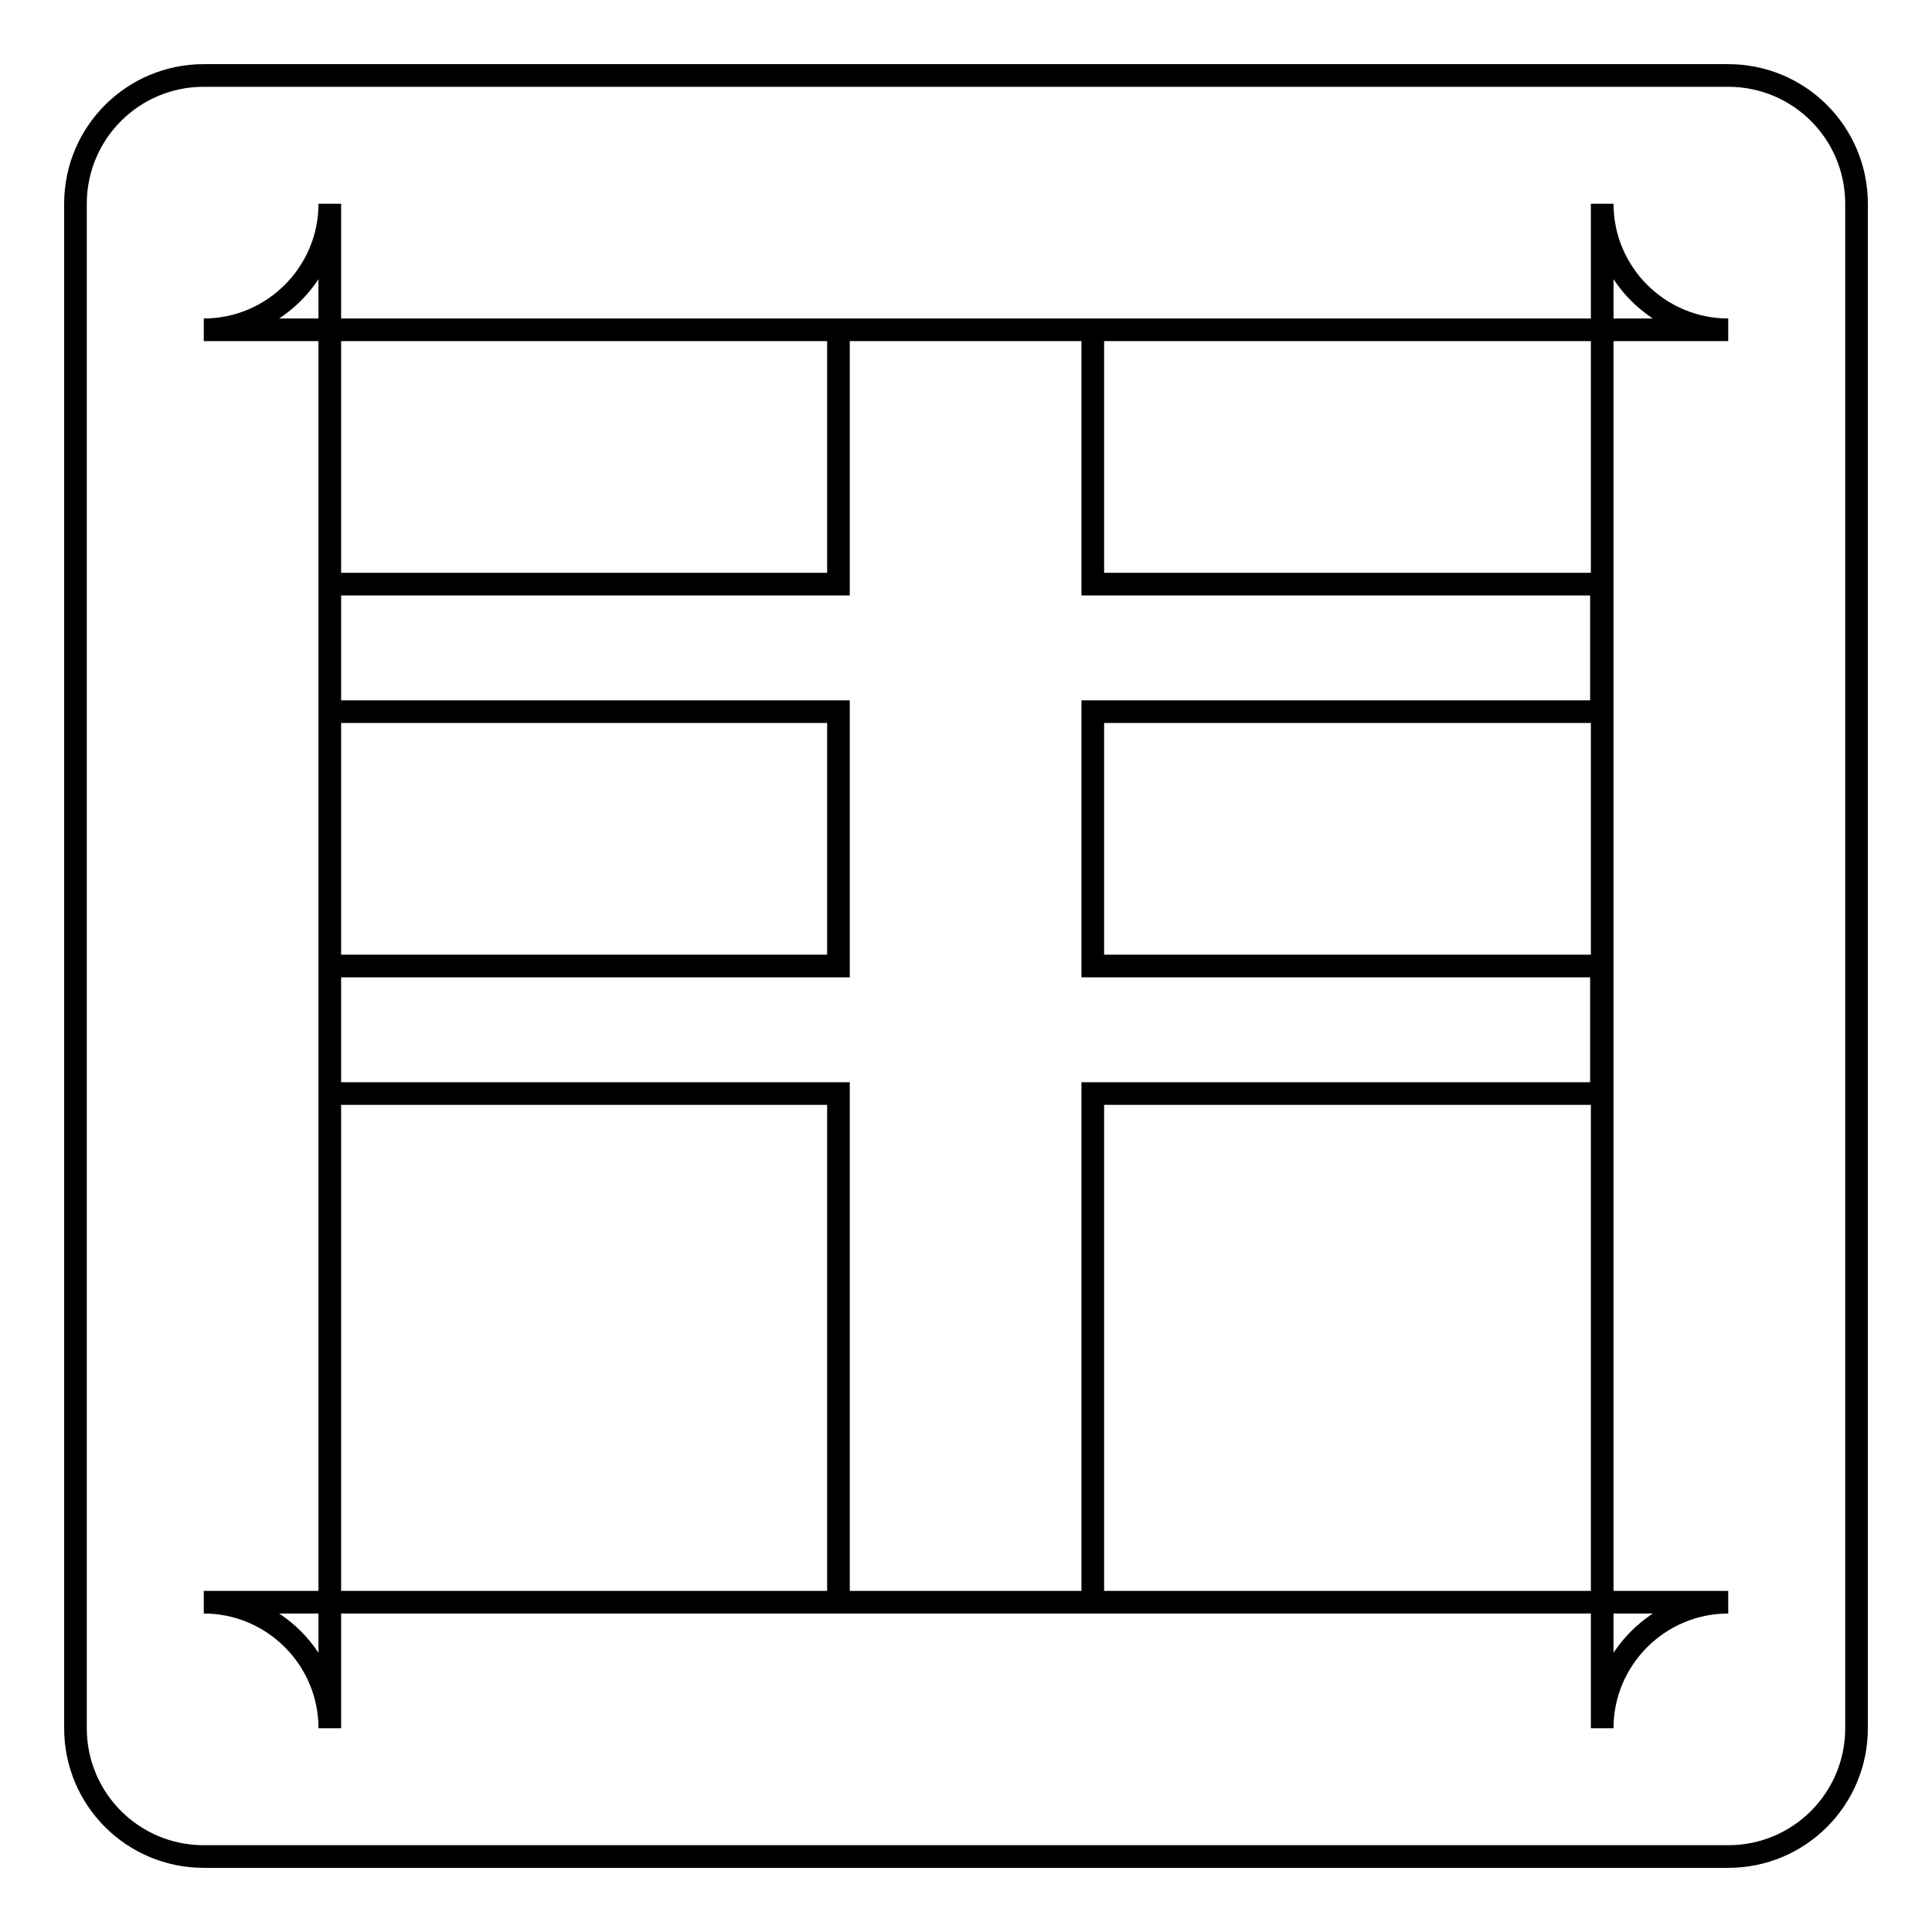 <?xml version="1.0" encoding="utf-8"?>
<!-- Svg Vector Icons : http://www.onlinewebfonts.com/icon -->
<!DOCTYPE svg PUBLIC "-//W3C//DTD SVG 1.1//EN" "http://www.w3.org/Graphics/SVG/1.1/DTD/svg11.dtd">
<svg version="1.1" xmlns="http://www.w3.org/2000/svg" xmlns:xlink="http://www.w3.org/1999/xlink" x="0px" y="0px" viewBox="0 0 256 256" enable-background="new 0 0 256 256" xml:space="preserve">
<g> <path stroke-width="3" fill-opacity="0" stroke="#000000"  d="M111.1,77.4H43.7v16.9h67.4V128H43.7v16.9h67.4v67.4h33.7v-67.4h67.4V128h-67.4V94.3h67.4V77.4h-67.4V43.7 h-33.7V77.4z M43.7,229c0-9.2-7.5-16.7-16.7-16.7H229c-9.2,0-16.7,7.5-16.7,16.7V27c0,9.2,7.5,16.7,16.7,16.7H27 c9.2,0,16.7-7.5,16.7-16.7V229z M27,10H229c9.4,0,17,7.6,17,17V229c0,9.4-7.6,17-17,17H27c-9.4,0-17-7.6-17-17V27 C10,17.6,17.6,10,27,10z"/></g>
</svg>